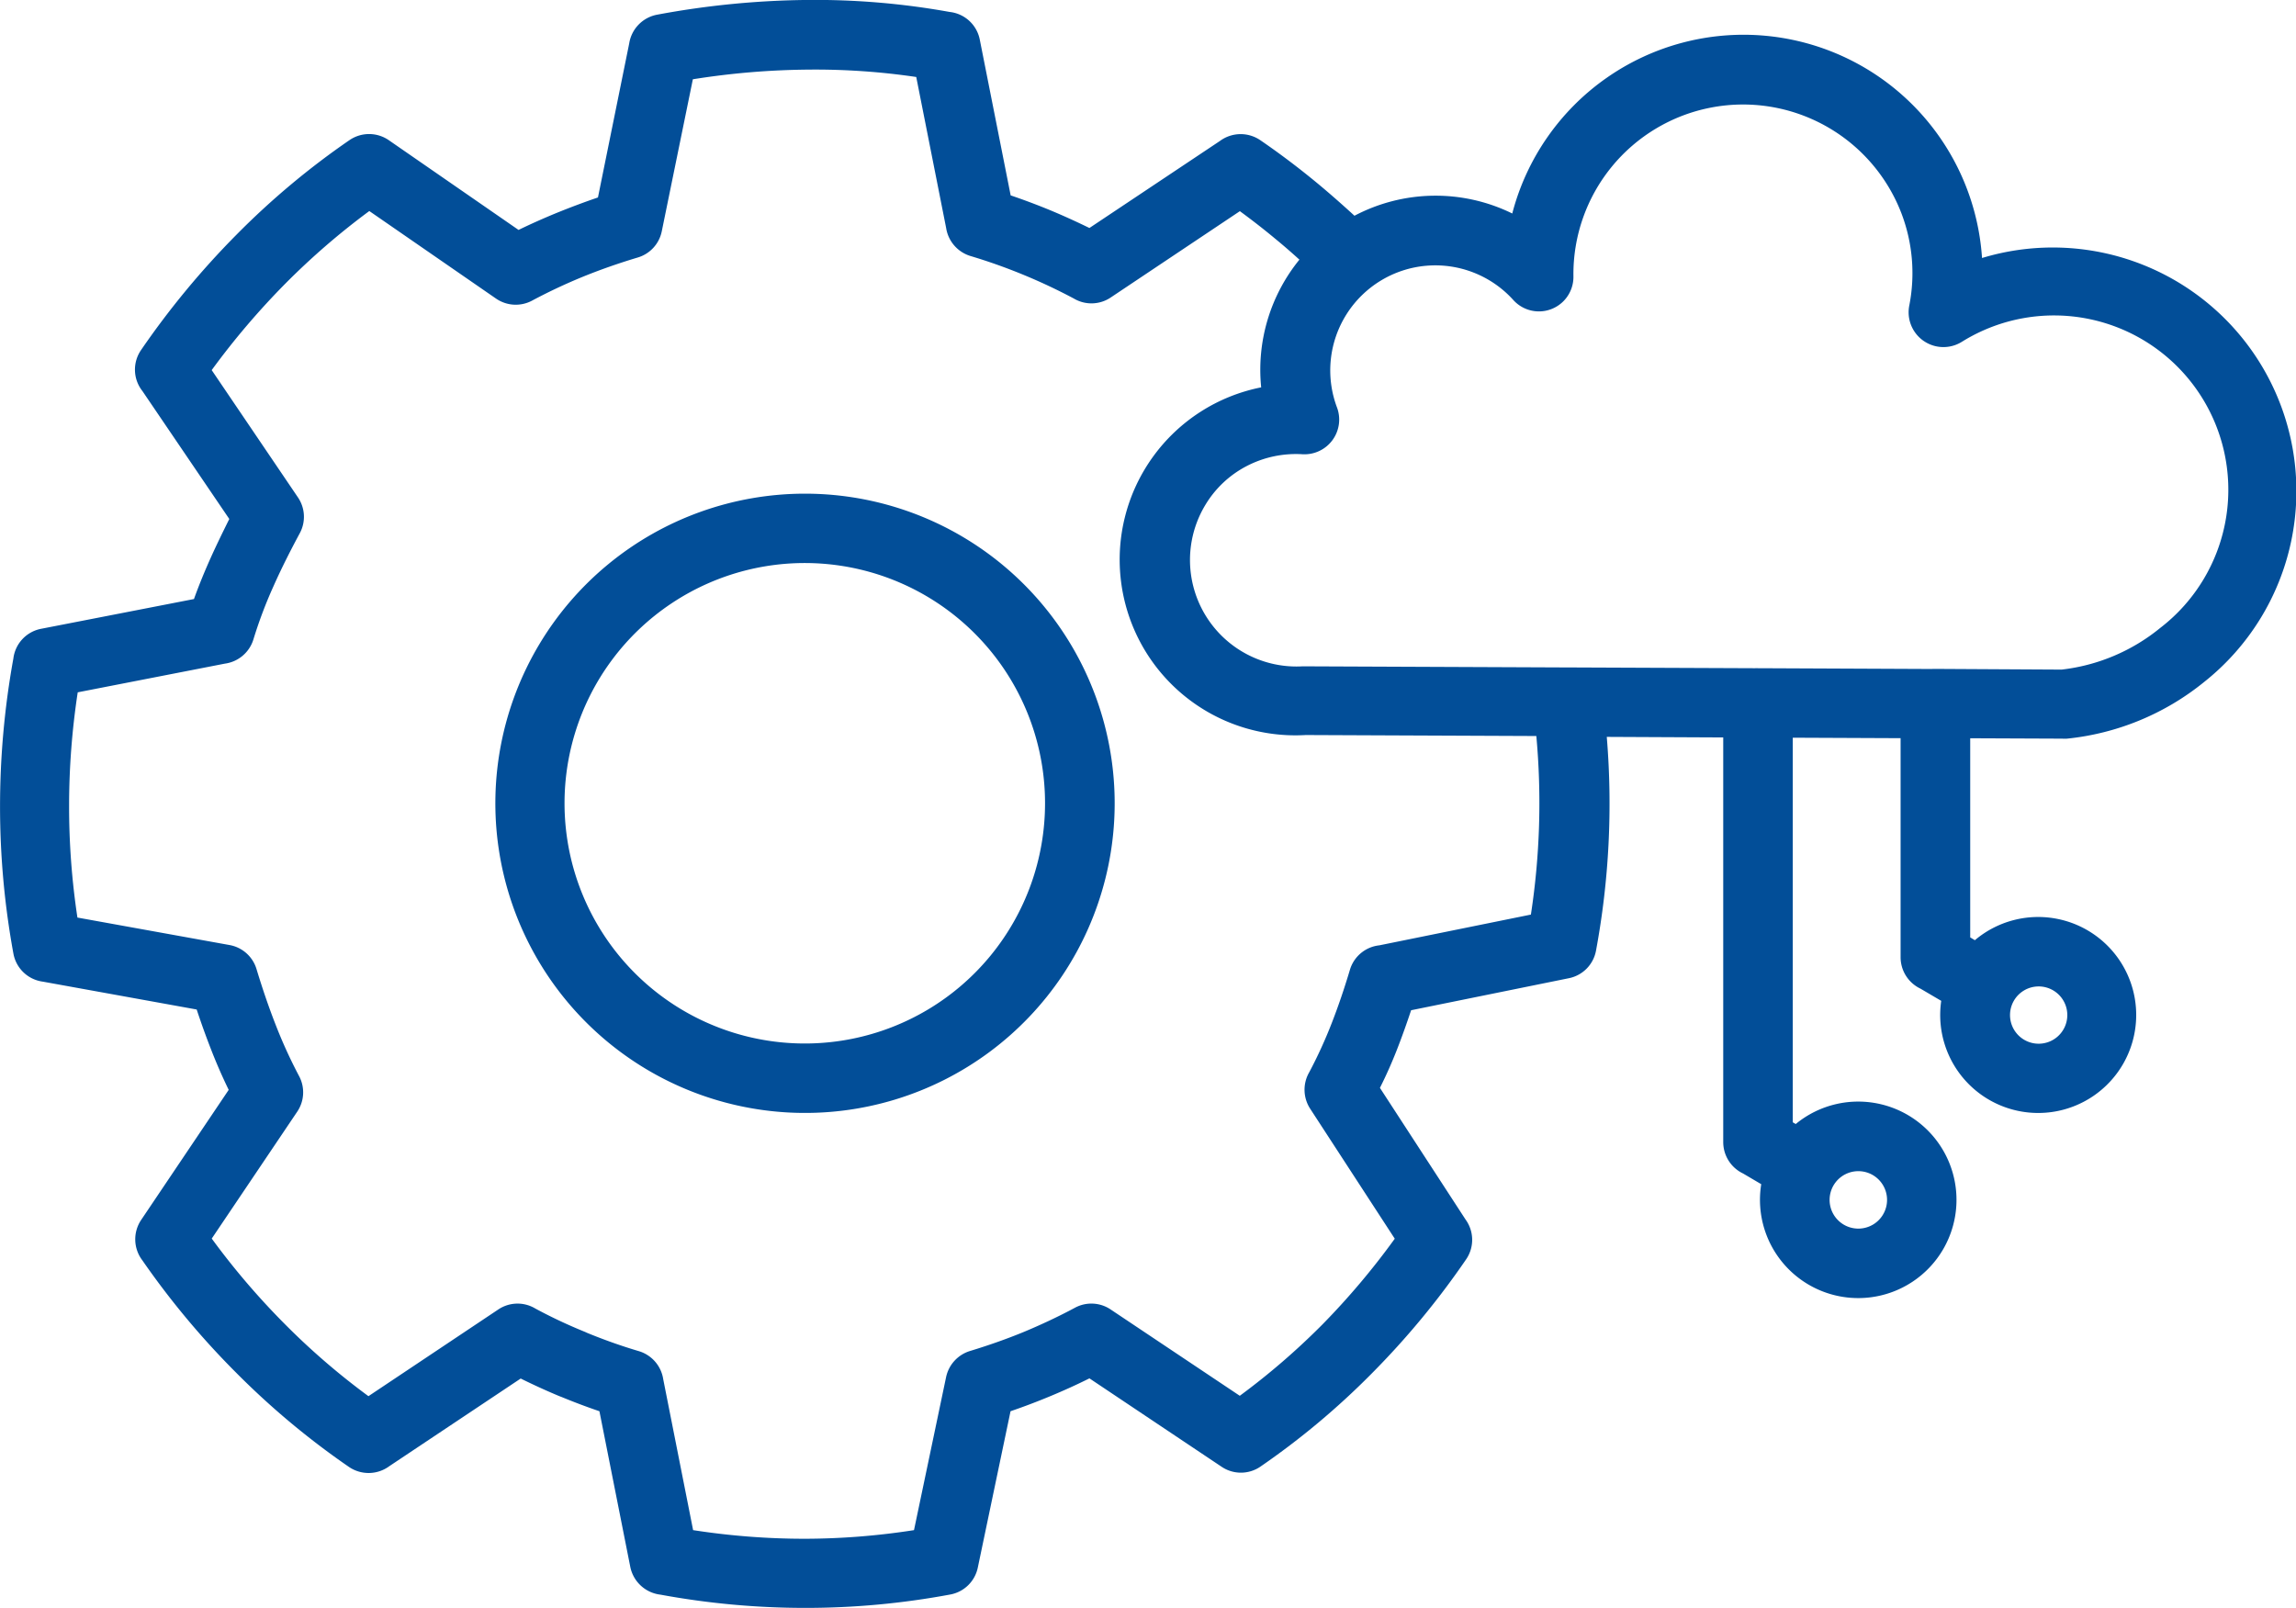 <?xml version="1.0" encoding="UTF-8"?>
<svg xmlns="http://www.w3.org/2000/svg" width="53.23" height="37.287" viewBox="0 0 53.23 37.287">
  <path id="noun-erp-6493863" d="M36.537,29.673c-.189-.173-.383-.341-.577-.5-.262-.218-.534-.429-.817-.637l-2.992,2v0a.8.8,0,0,1-.855.027c-.375-.2-.763-.383-1.16-.547h0a13,13,0,0,0-1.238-.44v0a.808.808,0,0,1-.565-.651l-.693-3.5h0a16.006,16.006,0,0,0-2.51-.171,17.872,17.872,0,0,0-2.669.224L21.741,29a.8.8,0,0,1-.556.61c-.457.137-.888.289-1.285.451a12.7,12.7,0,0,0-1.166.549.805.805,0,0,1-.836-.047l-2.938-2.03a16.834,16.834,0,0,0-1.94,1.676,17.7,17.7,0,0,0-1.714,2.012l2,2.952v0a.8.8,0,0,1,.043.828c-.211.393-.419.8-.608,1.225h0a10.409,10.409,0,0,0-.467,1.236.805.805,0,0,1-.664.565L8.2,39.692a17.48,17.48,0,0,0-.2,2.622,17.2,17.2,0,0,0,.193,2.6l3.526.637a.8.8,0,0,1,.626.558h0c.132.435.278.868.439,1.279l0,0a11.23,11.23,0,0,0,.547,1.2.8.8,0,0,1-.043.828l-1.981,2.941a17.185,17.185,0,0,0,1.693,1.981,16.461,16.461,0,0,0,1.94,1.673l3.01-2.01a.8.8,0,0,1,.857-.023q.555.3,1.164.547l.038.018c.379.155.78.3,1.2.424a.805.805,0,0,1,.565.65l.693,3.5a16.938,16.938,0,0,0,2.564.2,16.629,16.629,0,0,0,2.557-.2l.744-3.548h0a.808.808,0,0,1,.556-.606c.433-.132.848-.278,1.242-.44.415-.173.814-.361,1.191-.563a.8.8,0,0,1,.828.042l2.992,2h0a16.5,16.5,0,0,0,1.915-1.653,17.311,17.311,0,0,0,1.678-1.989l-1.962-3.015h0a.808.808,0,0,1-.02-.846,10.677,10.677,0,0,0,.518-1.131c.153-.392.292-.8.424-1.242a.8.8,0,0,1,.682-.568l3.514-.713a17.089,17.089,0,0,0,.126-4.14l-5.345-.023v0a4.073,4.073,0,0,1-1.034-8.061,4.047,4.047,0,0,1,.888-2.963ZM51.2,39.151l-3.966-.018c-.025,0-.051,0-.076,0a.426.426,0,0,0-.069,0l-4.3-.018h-.065L36.6,39.089a2.469,2.469,0,0,1-2.258-3.741,2.412,2.412,0,0,1,.955-.9,2.477,2.477,0,0,1,1.3-.276.805.805,0,0,0,.792-1.1,2.436,2.436,0,0,1,4.087-2.483.8.8,0,0,0,1.4-.549,3.933,3.933,0,0,1,7.6-1.465,3.89,3.89,0,0,1,.186,2.151.807.807,0,0,0,1.224.836A4.041,4.041,0,0,1,56.479,38.2a4.4,4.4,0,0,1-2.286.965l-2.853-.016c-.025,0-.051,0-.076,0s-.045,0-.067,0Zm.875,1.61v4.613l.108.065a2.272,2.272,0,1,1-.78,1.406l-.48-.282a.807.807,0,0,1-.462-.729V40.755l-2.5-.011v8.917l.069.04h0a2.278,2.278,0,1,1-.8,1.395l-.419-.247v0a.807.807,0,0,1-.462-.729V40.738l-2.7-.013v0a18.684,18.684,0,0,1-.249,4.954.8.8,0,0,1-.633.642l-3.654.742c-.1.3-.206.6-.323.9s-.249.6-.4.9l1.985,3.052h0a.8.8,0,0,1,.013.924,18.868,18.868,0,0,1-2.189,2.647,17.812,17.812,0,0,1-2.582,2.16.8.8,0,0,1-.9,0l-3.062-2.048c-.3.15-.6.285-.9.41h0q-.468.195-.929.352l-.758,3.622v0a.8.8,0,0,1-.642.628,18.278,18.278,0,0,1-3.376.31,18.521,18.521,0,0,1-3.34-.307.809.809,0,0,1-.7-.646l-.715-3.607q-.439-.149-.882-.332l-.043-.016q-.449-.187-.9-.41l-3.046,2.032,0,0a.808.808,0,0,1-.935.018,18.281,18.281,0,0,1-2.611-2.18A18.943,18.943,0,0,1,9.7,52.864a.805.805,0,0,1-.029-.94L11.7,48.909q-.225-.463-.408-.935c-.123-.314-.233-.623-.334-.928L7.391,46.4v0a.8.8,0,0,1-.682-.65,18.907,18.907,0,0,1-.31-3.436,19.263,19.263,0,0,1,.309-3.407.8.8,0,0,1,.648-.689l3.539-.689c.114-.318.245-.637.388-.956.135-.3.282-.6.431-.9L9.7,32.707a.8.8,0,0,1-.032-.951,19.322,19.322,0,0,1,2.216-2.678A18.077,18.077,0,0,1,14.5,26.889a.805.805,0,0,1,.91,0l3.01,2.082c.285-.139.579-.269.877-.392q.493-.2.964-.361l.724-3.569v0a.805.805,0,0,1,.65-.669,19.922,19.922,0,0,1,3.479-.341,17.557,17.557,0,0,1,3.3.278.8.8,0,0,1,.7.646l.715,3.607q.463.157.926.348c.3.125.6.262.9.408l3.026-2.018a.808.808,0,0,1,.935-.018q.7.479,1.377,1.043c.276.231.545.469.807.709a4.034,4.034,0,0,1,3.658-.052,5.541,5.541,0,0,1,10.891,1.032,5.648,5.648,0,0,1,5.152,9.828,6.009,6.009,0,0,1-3.181,1.316.723.723,0,0,1-.108,0l-2.135-.009ZM49.479,50.794a.666.666,0,1,0,.473.195.665.665,0,0,0-.473-.195ZM54.126,46.7h0a.664.664,0,1,0,.2.473.664.664,0,0,0-.2-.473Zm-23.5-4.436h0a5.57,5.57,0,1,1-1.631-3.938,5.566,5.566,0,0,1,1.631,3.938Zm-.491-5.078h0a7.179,7.179,0,1,1-5.078-2.1,7.18,7.18,0,0,1,5.078,2.1Z" transform="translate(-6.398 -23.64)" fill="#024e98" fill-rule="evenodd"></path>
</svg>
